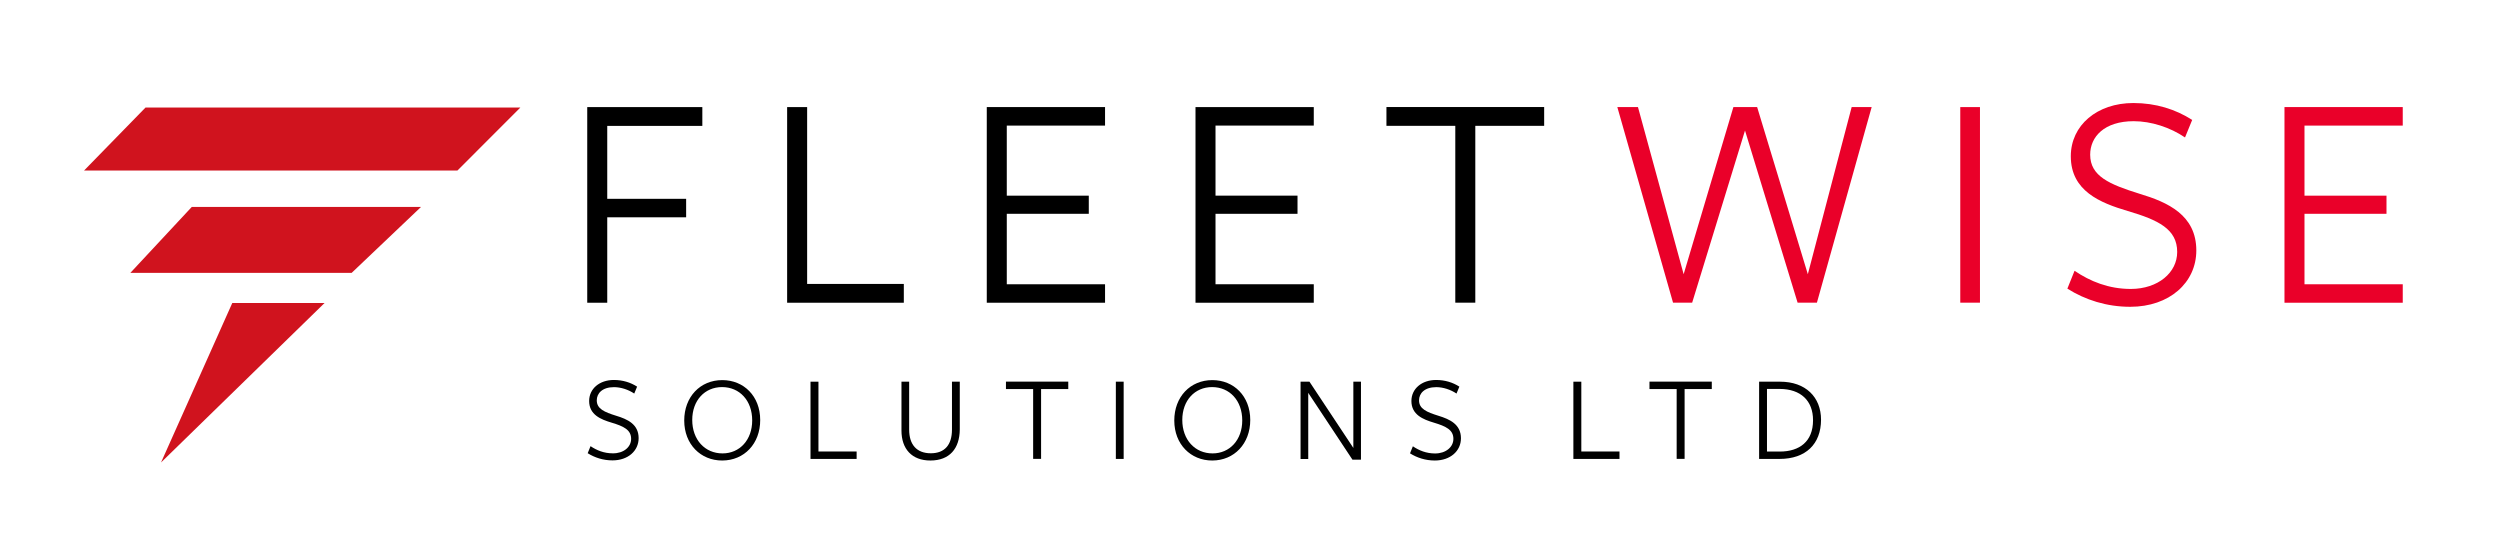<svg xmlns="http://www.w3.org/2000/svg" xmlns:xlink="http://www.w3.org/1999/xlink" id="Layer_1" x="0px" y="0px" viewBox="0 0 393.58 87.07" style="enable-background:new 0 0 393.58 87.07;" xml:space="preserve"><style type="text/css">	.st0{fill:#EA0029;}	.st1{fill:#D0131E;}	.st2{fill:#FFFFFF;}	.st3{fill:#DADADA;}</style><g>	<g>		<path d="M99.36,69.09c0-1.42-1.17-1.98-3.07-2.55c-1.71-0.51-3.54-1.25-3.54-3.41c0-1.93,1.63-3.31,3.89-3.31   c1.4,0,2.63,0.39,3.66,1.05l-0.45,1.09c-0.92-0.62-2.1-1.01-3.19-1.01c-1.83,0-2.71,0.97-2.71,2.08c0,1.34,1.21,1.85,3.07,2.43   c1.75,0.53,3.52,1.32,3.52,3.52c0,2-1.67,3.5-4.11,3.5c-1.46,0-2.8-0.43-3.91-1.13l0.45-1.11c0.97,0.66,2.12,1.13,3.5,1.13   C98.17,71.39,99.36,70.38,99.36,69.09z"></path>		<path d="M113.69,72.5c-3.38,0-5.97-2.55-5.97-6.3c0-3.72,2.51-6.36,5.99-6.36c3.39,0,5.97,2.53,5.97,6.28   C119.69,69.83,117.18,72.5,113.69,72.5z M113.67,60.94c-2.72,0-4.69,2.1-4.69,5.17c0,3.13,2,5.27,4.77,5.27   c2.7,0,4.67-2.12,4.67-5.19C118.42,63.06,116.44,60.94,113.67,60.94z"></path>		<path d="M127.6,72.25V60.09h1.25v10.99h6.01v1.17H127.6z"></path>		<path d="M146.47,72.5c-2.92,0-4.55-1.83-4.55-4.71v-7.7h1.21v7.55c0,2.32,1.15,3.72,3.41,3.72c2.16,0,3.33-1.3,3.33-3.74   c0,0.06,0-7.53,0-7.53h1.23c0,0,0,7.43,0,7.51C151.08,70.61,149.5,72.5,146.47,72.5z"></path>		<path d="M163.9,61.25v10.99h-1.25V61.25h-4.28v-1.17h9.81v1.17H163.9z"></path>		<path d="M175.67,72.25V60.09h1.23v12.16H175.67z"></path>		<path d="M190.84,72.5c-3.38,0-5.97-2.55-5.97-6.3c0-3.72,2.51-6.36,5.99-6.36c3.39,0,5.97,2.53,5.97,6.28   C196.83,69.83,194.32,72.5,190.84,72.5z M190.82,60.94c-2.72,0-4.69,2.1-4.69,5.17c0,3.13,2,5.27,4.77,5.27   c2.7,0,4.67-2.12,4.67-5.19C195.57,63.06,193.58,60.94,190.82,60.94z"></path>		<path d="M213.05,60.09h1.21v12.28h-1.34l-6.96-10.52v10.41h-1.21V60.09h1.4l6.91,10.43V60.09z"></path>		<path d="M228.81,69.09c0-1.42-1.17-1.98-3.07-2.55c-1.71-0.51-3.54-1.25-3.54-3.41c0-1.93,1.63-3.31,3.89-3.31   c1.4,0,2.63,0.39,3.66,1.05l-0.45,1.09c-0.92-0.62-2.1-1.01-3.19-1.01c-1.83,0-2.71,0.97-2.71,2.08c0,1.34,1.21,1.85,3.07,2.43   C228.23,66,230,66.8,230,69c0,2-1.67,3.5-4.11,3.5c-1.46,0-2.8-0.43-3.91-1.13l0.45-1.11c0.97,0.66,2.12,1.13,3.5,1.13   C227.62,71.39,228.81,70.38,228.81,69.09z"></path>		<path d="M247.7,72.25V60.09h1.25v10.99h6.01v1.17H247.7z"></path>		<path d="M265.21,61.25v10.99h-1.25V61.25h-4.28v-1.17h9.81v1.17H265.21z"></path>		<path d="M280.15,72.25c-0.49,0-3.21,0-3.21,0V60.09c0,0,2.82,0,3.31,0c3.99,0,6.44,2.41,6.44,5.99   C286.68,69.91,284.29,72.25,280.15,72.25z M280.16,61.23h-1.98v9.86h2.02c3.11,0,5.23-1.59,5.23-4.92   C285.44,63.08,283.49,61.23,280.16,61.23z"></path>	</g></g><g>	<path d="M92.44,16.86h18.13v2.96H95.6v11.48h12.42v2.91H95.6v13.45h-3.15V16.86z"></path>	<path d="M123.92,47.65V16.86h3.15V44.7h15.22v2.96H123.92z"></path>	<path d="M155.35,47.65V16.86h18.62v2.91h-15.47V30.8h12.91v2.86h-12.91v11.09h15.47v2.91H155.35z"></path>	<path d="M188.21,47.65V16.86h18.62v2.91h-15.47V30.8h12.91v2.86h-12.91v11.09h15.47v2.91H188.21z"></path>	<path d="M232.26,19.81v27.84h-3.15V19.81h-10.84v-2.96h24.83v2.96H232.26z"></path>	<path class="st0" d="M266.4,47.65h-3.01l-8.77-30.79h3.25l7.19,26.31l7.83-26.31h3.74l7.98,26.31l6.9-26.31h3.15l-8.62,30.79H283  l-8.28-27.1L266.4,47.65z"></path>	<path class="st0" d="M308.61,47.65V16.86h3.1v30.79H308.61z"></path>	<path class="st0" d="M342.76,39.67c0-3.6-2.96-5.03-7.78-6.45c-4.34-1.28-8.97-3.15-8.97-8.62c0-4.88,4.14-8.38,9.85-8.38  c3.55,0,6.65,0.99,9.26,2.66l-1.13,2.76c-2.32-1.58-5.32-2.56-8.08-2.56c-4.63,0-6.85,2.46-6.85,5.27c0,3.4,3.05,4.68,7.79,6.16  c4.43,1.33,8.92,3.35,8.92,8.92c0,5.07-4.24,8.87-10.4,8.87c-3.7,0-7.09-1.08-9.9-2.86l1.13-2.81c2.46,1.67,5.37,2.86,8.87,2.86  C339.75,45.48,342.76,42.92,342.76,39.67z"></path>	<path class="st0" d="M359.65,47.65V16.86h18.62v2.91H362.8V30.8h12.91v2.86H362.8v11.09h15.47v2.91H359.65z"></path></g><g>	<polygon class="st1" points="36.57,47.7 51.1,47.7 25.35,72.81  "></polygon>	<polygon class="st1" points="13.23,26.85 22.91,16.93 81.92,16.93 72.01,26.85  "></polygon>	<polygon class="st1" points="20.52,42.96 30.19,32.58 66.28,32.58 55.36,42.96  "></polygon></g></svg>